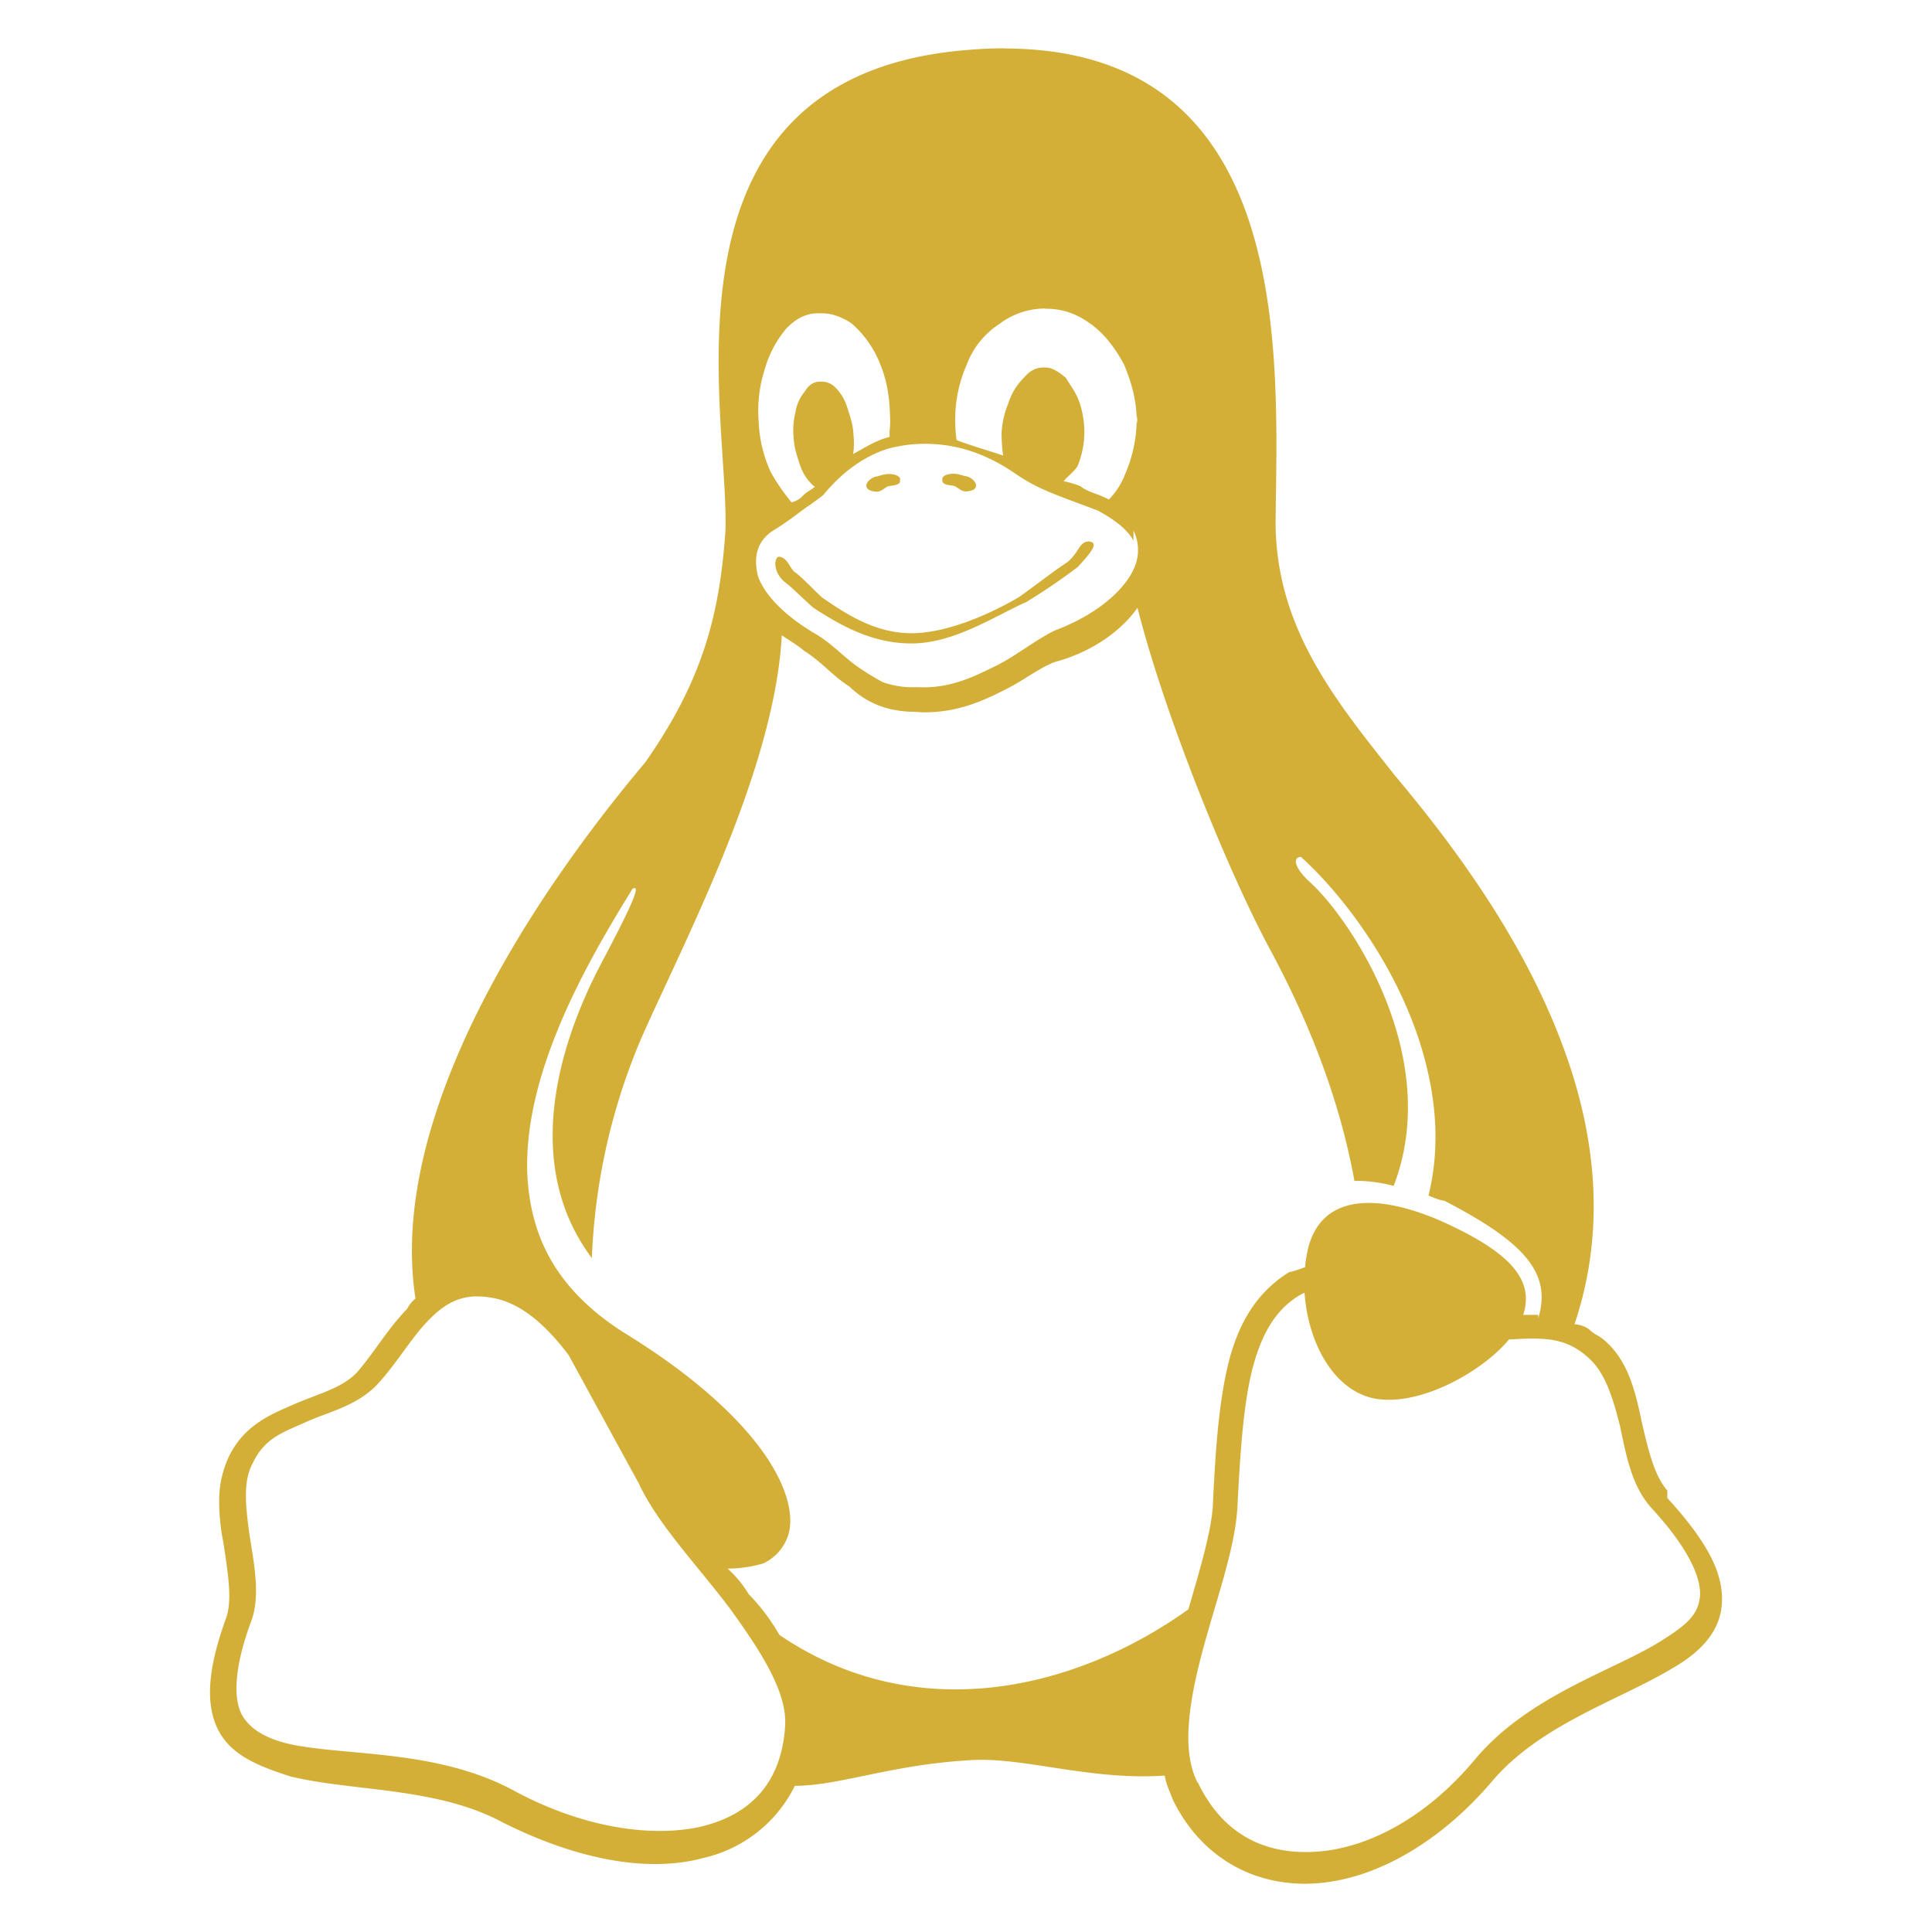 <svg role="img" viewBox="-0.5 -0.5 20 20" xmlns="http://www.w3.org/2000/svg" id="Linux--Streamline-Simple-Icons.svg" height="20" width="20"><desc>Linux Streamline Icon: https://streamlinehq.com</desc><title>Linux</title><path d="M9.899 0c-0.123 0 -0.249 0.006 -0.38 0.017 -3.346 0.264 -2.458 3.806 -2.51 4.986 -0.06 0.865 -0.238 1.546 -0.831 2.391 -0.701 0.832 -1.684 2.177 -2.15 3.579 -0.22 0.659 -0.325 1.333 -0.227 1.97a0.336 0.336 0 0 0 -0.087 0.107c-0.206 0.212 -0.356 0.475 -0.525 0.664 -0.158 0.158 -0.384 0.211 -0.631 0.317 -0.248 0.108 -0.521 0.213 -0.684 0.538 -0.071 0.15 -0.108 0.312 -0.105 0.477 0 0.158 0.021 0.317 0.044 0.424 0.046 0.316 0.092 0.576 0.032 0.768 -0.197 0.538 -0.222 0.906 -0.084 1.175 0.138 0.264 0.424 0.372 0.744 0.476 0.641 0.158 1.512 0.107 2.196 0.475 0.733 0.369 1.477 0.53 2.071 0.372 0.416 -0.092 0.768 -0.367 0.956 -0.749 0.465 -0.002 0.974 -0.213 1.789 -0.264 0.553 -0.046 1.246 0.211 2.04 0.158 0.02 0.106 0.05 0.157 0.09 0.264l0.002 0.002c0.31 0.616 0.881 0.896 1.492 0.848 0.61 -0.048 1.26 -0.424 1.787 -1.034 0.5 -0.606 1.332 -0.858 1.883 -1.19 0.276 -0.158 0.498 -0.371 0.514 -0.675 0.018 -0.317 -0.158 -0.642 -0.565 -1.089v-0.077l-0.002 -0.002c-0.135 -0.158 -0.198 -0.424 -0.268 -0.733 -0.067 -0.317 -0.144 -0.622 -0.39 -0.828h-0.002c-0.047 -0.043 -0.097 -0.053 -0.149 -0.107a0.283 0.283 0 0 0 -0.15 -0.051c0.341 -1.012 0.209 -2.019 -0.137 -2.924 -0.422 -1.116 -1.16 -2.088 -1.722 -2.757 -0.63 -0.796 -1.248 -1.549 -1.235 -2.666 0.021 -1.704 0.187 -4.855 -2.806 -4.86zm0.419 2.696h0.01c0.169 0 0.314 0.049 0.462 0.157 0.15 0.107 0.261 0.263 0.347 0.422 0.083 0.205 0.125 0.363 0.131 0.573 0 -0.016 0.005 -0.032 0.005 -0.048v0.083a0.068 0.068 0 0 1 -0.003 -0.017l-0.003 -0.019a1.431 1.431 0 0 1 -0.119 0.559 0.754 0.754 0 0 1 -0.169 0.265 0.562 0.562 0 0 0 -0.07 -0.033c-0.082 -0.036 -0.157 -0.051 -0.225 -0.105a1.039 1.039 0 0 0 -0.174 -0.052c0.04 -0.048 0.116 -0.105 0.145 -0.157 0.042 -0.101 0.065 -0.209 0.07 -0.318v-0.016a0.958 0.958 0 0 0 -0.048 -0.317c-0.036 -0.106 -0.08 -0.158 -0.145 -0.264 -0.067 -0.052 -0.132 -0.105 -0.211 -0.105h-0.013c-0.074 0 -0.139 0.024 -0.207 0.105a0.633 0.633 0 0 0 -0.162 0.264 0.934 0.934 0 0 0 -0.071 0.317v0.015c0.002 0.07 0.006 0.142 0.016 0.211 -0.153 -0.053 -0.347 -0.107 -0.481 -0.16a1.294 1.294 0 0 1 -0.014 -0.158v-0.016a1.403 1.403 0 0 1 0.119 -0.608c0.065 -0.174 0.184 -0.321 0.34 -0.422a0.78 0.78 0 0 1 0.47 -0.158zm-2.345 0.047h0.029c0.112 0 0.214 0.038 0.316 0.107 0.116 0.102 0.209 0.228 0.272 0.368 0.071 0.158 0.111 0.317 0.121 0.528v0.003c0.006 0.106 0.005 0.158 -0.002 0.211v0.063c-0.024 0.006 -0.044 0.014 -0.066 0.019 -0.12 0.044 -0.217 0.107 -0.311 0.158 0.01 -0.071 0.01 -0.143 0.002 -0.211v-0.012c-0.01 -0.105 -0.032 -0.158 -0.065 -0.264a0.485 0.485 0 0 0 -0.131 -0.211 0.196 0.196 0 0 0 -0.145 -0.051h-0.017c-0.056 0.005 -0.103 0.032 -0.147 0.105a0.437 0.437 0 0 0 -0.095 0.214 0.747 0.747 0 0 0 -0.018 0.261v0.012c0.01 0.107 0.029 0.158 0.063 0.264 0.036 0.106 0.078 0.158 0.131 0.212 0.008 0.007 0.016 0.014 0.027 0.019 -0.055 0.045 -0.093 0.055 -0.139 0.108a0.241 0.241 0 0 1 -0.104 0.054 2.074 2.074 0 0 1 -0.218 -0.318 1.403 1.403 0 0 1 -0.123 -0.528 1.393 1.393 0 0 1 0.063 -0.529 1.132 1.132 0 0 1 0.224 -0.424c0.101 -0.105 0.206 -0.158 0.331 -0.158zm1.085 1.351c0.263 0 0.58 0.051 0.963 0.316 0.232 0.158 0.414 0.213 0.833 0.371h0.002c0.202 0.108 0.321 0.211 0.378 0.316v-0.104a0.452 0.452 0 0 1 0.013 0.372c-0.097 0.245 -0.409 0.509 -0.842 0.667v0.002c-0.212 0.107 -0.397 0.264 -0.614 0.368 -0.219 0.107 -0.466 0.231 -0.801 0.211a0.902 0.902 0 0 1 -0.355 -0.053 2.823 2.823 0 0 1 -0.255 -0.157c-0.154 -0.107 -0.287 -0.263 -0.485 -0.368v-0.004h-0.004c-0.317 -0.195 -0.488 -0.405 -0.543 -0.562 -0.055 -0.212 -0.004 -0.372 0.153 -0.475 0.177 -0.107 0.301 -0.215 0.382 -0.266 0.082 -0.059 0.113 -0.081 0.139 -0.104h0.002v-0.002c0.134 -0.16 0.345 -0.372 0.664 -0.476 0.11 -0.029 0.233 -0.051 0.369 -0.051zm2.217 1.696c0.283 1.122 0.947 2.751 1.374 3.541 0.226 0.423 0.677 1.313 0.872 2.394 0.124 -0.004 0.261 0.014 0.406 0.051 0.511 -1.323 -0.432 -2.745 -0.862 -3.14 -0.174 -0.158 -0.184 -0.265 -0.097 -0.265 0.467 0.423 1.081 1.245 1.303 2.183 0.103 0.424 0.127 0.874 0.017 1.322 0.053 0.022 0.107 0.048 0.162 0.053 0.817 0.423 1.119 0.743 0.974 1.217v-0.034c-0.048 -0.002 -0.095 0 -0.143 0h-0.013c0.12 -0.37 -0.144 -0.653 -0.843 -0.969 -0.724 -0.317 -1.303 -0.266 -1.401 0.368 -0.006 0.034 -0.01 0.052 -0.014 0.107 -0.054 0.018 -0.11 0.042 -0.165 0.051 -0.34 0.212 -0.524 0.53 -0.628 0.94 -0.103 0.422 -0.135 0.915 -0.162 1.48v0.002c-0.016 0.264 -0.135 0.663 -0.253 1.069 -1.188 0.849 -2.834 1.218 -4.234 0.264a2.094 2.094 0 0 0 -0.318 -0.422 1.148 1.148 0 0 0 -0.218 -0.264c0.144 0 0.268 -0.024 0.368 -0.053a0.487 0.487 0 0 0 0.249 -0.264c0.086 -0.211 0 -0.552 -0.273 -0.921 -0.273 -0.37 -0.737 -0.788 -1.416 -1.204 -0.499 -0.317 -0.781 -0.689 -0.91 -1.105 -0.131 -0.423 -0.113 -0.859 -0.012 -1.302 0.194 -0.847 0.691 -1.67 1.009 -2.187 0.085 -0.051 0.029 0.107 -0.323 0.771 -0.314 0.595 -0.902 1.977 -0.097 3.051a6.431 6.431 0 0 1 0.512 -2.277c0.447 -1.012 1.38 -2.774 1.454 -4.171 0.038 0.029 0.172 0.107 0.229 0.16 0.173 0.105 0.301 0.264 0.467 0.368 0.166 0.159 0.378 0.265 0.694 0.265 0.031 0.002 0.059 0.005 0.087 0.005 0.326 0 0.578 -0.106 0.789 -0.212 0.23 -0.106 0.412 -0.264 0.586 -0.317h0.004c0.37 -0.107 0.661 -0.318 0.827 -0.554zm1.73 7.092c0.029 0.475 0.272 0.986 0.698 1.09 0.466 0.106 1.135 -0.264 1.418 -0.606l0.167 -0.008c0.249 -0.006 0.457 0.008 0.671 0.212l0.002 0.002c0.165 0.158 0.241 0.42 0.31 0.694 0.067 0.317 0.122 0.618 0.324 0.844 0.385 0.417 0.511 0.717 0.504 0.902l0.002 -0.006v0.014l-0.002 -0.01c-0.012 0.207 -0.146 0.314 -0.394 0.471 -0.499 0.317 -1.382 0.564 -1.945 1.243 -0.489 0.583 -1.085 0.902 -1.612 0.943 -0.526 0.042 -0.979 -0.158 -1.246 -0.711l-0.004 -0.002c-0.166 -0.317 -0.095 -0.811 0.044 -1.338 0.139 -0.529 0.339 -1.064 0.367 -1.502 0.029 -0.565 0.06 -1.057 0.154 -1.436 0.095 -0.368 0.244 -0.631 0.507 -0.779l0.036 -0.017zm-8.561 0.039h0.008c0.042 0 0.083 0.004 0.124 0.011 0.298 0.044 0.559 0.264 0.81 0.595l0.72 1.317 0.002 0.002c0.192 0.422 0.597 0.842 0.941 1.296 0.344 0.473 0.61 0.895 0.577 1.243v0.005c-0.045 0.589 -0.38 0.909 -0.891 1.024 -0.511 0.107 -1.203 0.002 -1.896 -0.367 -0.766 -0.424 -1.677 -0.371 -2.262 -0.477 -0.292 -0.052 -0.483 -0.158 -0.572 -0.317 -0.087 -0.158 -0.089 -0.477 0.097 -0.974v-0.003l0.002 -0.002c0.093 -0.264 0.024 -0.595 -0.021 -0.885 -0.044 -0.317 -0.066 -0.562 0.034 -0.744 0.127 -0.264 0.314 -0.317 0.546 -0.422 0.233 -0.107 0.507 -0.16 0.724 -0.372h0.002v-0.002c0.203 -0.212 0.352 -0.476 0.529 -0.663 0.15 -0.159 0.301 -0.266 0.525 -0.266zm5.668 -7.184c-0.344 0.159 -0.748 0.424 -1.178 0.424 -0.429 0 -0.768 -0.211 -1.013 -0.369 -0.122 -0.106 -0.222 -0.212 -0.295 -0.265 -0.13 -0.106 -0.114 -0.264 -0.059 -0.264 0.086 0.013 0.102 0.106 0.158 0.158 0.076 0.052 0.17 0.158 0.285 0.264 0.231 0.158 0.538 0.37 0.924 0.37 0.384 0 0.834 -0.211 1.107 -0.369 0.154 -0.107 0.352 -0.264 0.513 -0.37 0.124 -0.108 0.118 -0.211 0.221 -0.211 0.101 0.013 0.027 0.106 -0.116 0.263a6.41 6.41 0 0 1 -0.546 0.371zm-0.857 -1.253V4.465c-0.005 -0.016 0.01 -0.033 0.023 -0.04 0.059 -0.034 0.143 -0.021 0.206 0.003 0.05 0 0.127 0.053 0.119 0.107 -0.005 0.039 -0.067 0.052 -0.107 0.052 -0.044 0 -0.073 -0.034 -0.112 -0.054 -0.041 -0.014 -0.116 -0.006 -0.129 -0.051zm-0.436 0c-0.016 0.046 -0.089 0.039 -0.131 0.052 -0.037 0.02 -0.068 0.054 -0.111 0.054 -0.04 0 -0.103 -0.016 -0.108 -0.054 -0.008 -0.052 0.07 -0.105 0.119 -0.105 0.063 -0.025 0.146 -0.037 0.205 -0.004 0.015 0.007 0.029 0.024 0.024 0.04v0.016h0.002z" fill="#d4af37" stroke-width="1"></path></svg>
